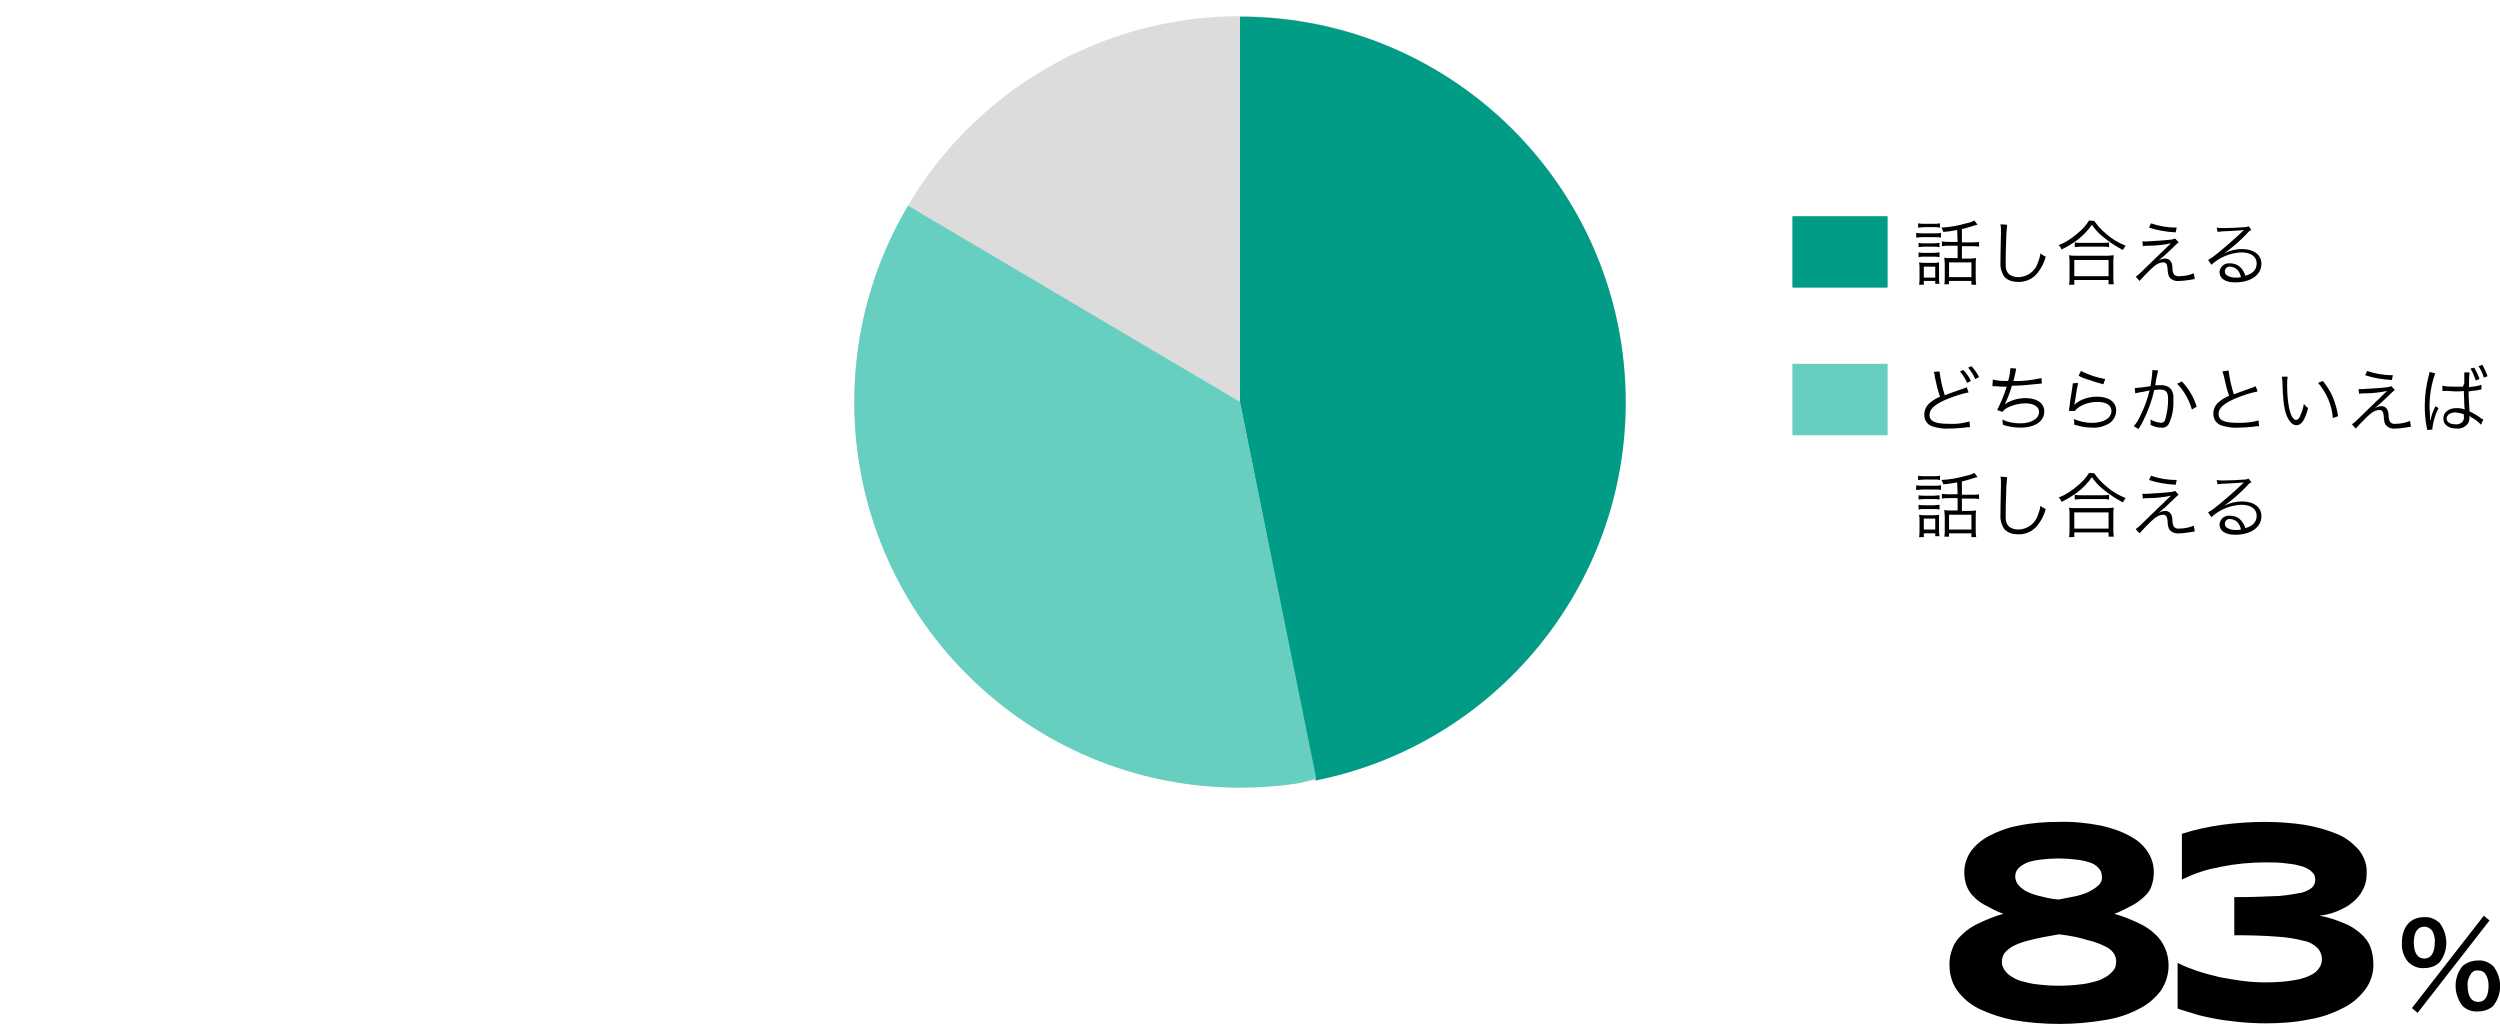 <?xml version="1.0" encoding="utf-8"?>
<!-- Generator: Adobe Illustrator 27.5.0, SVG Export Plug-In . SVG Version: 6.00 Build 0)  -->
<svg version="1.1" id="img10.svg" xmlns="http://www.w3.org/2000/svg" xmlns:xlink="http://www.w3.org/1999/xlink" x="0px" y="0px"
	 viewBox="0 0 525 215" style="enable-background:new 0 0 525 215;" xml:space="preserve">
<style type="text/css">
	.st0{fill-rule:evenodd;clip-rule:evenodd;}
	.st1{fill:#009C85;}
	.st2{fill:#67CFBF;}
	.st3{fill:#DCDCDC;}
	.st4{fill-rule:evenodd;clip-rule:evenodd;fill:#009C85;}
	.st5{fill-rule:evenodd;clip-rule:evenodd;fill:#67CFBF;}
</style>
<path id="_83" class="st0" d="M448,190c0.9-0.5,1.8-1.2,2.6-2c0.6-0.6,1.1-1.4,1.3-2.2c0.3-0.9,0.4-1.8,0.4-2.7
	c0-1.4-0.4-2.8-1.2-4.1c-0.9-1.4-2.1-2.5-3.6-3.3c-1.9-1.1-4-1.8-6.2-2.3c-3-0.6-6-0.9-9-0.8c-2.9,0-5.7,0.2-8.5,0.8
	c-2.2,0.4-4.3,1.2-6.2,2.2c-1.5,0.8-2.8,1.9-3.8,3.3c-0.8,1.2-1.3,2.7-1.3,4.2c0,0.9,0.1,1.8,0.4,2.7c0.3,0.8,0.7,1.6,1.3,2.2
	c0.7,0.8,1.6,1.5,2.5,2c1.3,0.7,2.6,1.4,4,1.9c-1.8,0.5-3.5,1.2-5.2,2c-1.3,0.6-2.5,1.4-3.5,2.4c-0.9,0.8-1.6,1.8-2,2.9
	c-0.4,1.1-0.7,2.4-0.6,3.6c0,1.8,0.5,3.6,1.6,5.2c1.2,1.6,2.7,2.9,4.5,3.8c2.3,1.1,4.7,1.9,7.2,2.4c6.4,1.1,13,1.1,19.4,0
	c2.5-0.4,5-1.2,7.2-2.4c1.8-0.9,3.3-2.2,4.5-3.8c1-1.5,1.6-3.3,1.6-5.2c0-1.2-0.2-2.4-0.7-3.6c-0.5-1.1-1.1-2.1-2-2.9
	c-1-1-2.2-1.8-3.5-2.4c-1.7-0.8-3.4-1.5-5.2-2C445.4,191.4,446.7,190.7,448,190z M440.6,186c-0.7,0.6-1.4,1-2.2,1.4
	c-1,0.4-1.9,0.7-3,0.9c-1.1,0.2-2.1,0.4-3.1,0.6c-1.2-0.1-2.3-0.3-3.4-0.6c-1-0.2-2-0.5-2.9-0.9c-0.8-0.3-1.4-0.8-2-1.4
	c-0.5-0.5-0.8-1.2-0.8-1.9c0-0.7,0.2-1.3,0.7-1.8c0.5-0.5,1.2-0.9,1.9-1.2c0.9-0.3,1.9-0.5,2.9-0.6c2.4-0.3,4.8-0.3,7.2,0
	c1,0.1,2,0.3,2.9,0.6c0.7,0.2,1.4,0.6,1.9,1.2c0.5,0.5,0.7,1.1,0.7,1.8C441.5,184.9,441.1,185.6,440.6,186z M438.3,197.4
	c1.3,0.3,2.5,0.7,3.7,1.3c0.7,0.3,1.4,0.8,1.9,1.5c0.3,0.5,0.5,1.1,0.5,1.7c0,0.3-0.1,0.6-0.1,0.9c-0.1,0.4-0.3,0.8-0.6,1.1
	c-0.3,0.4-0.8,0.8-1.2,1.1c-0.7,0.4-1.4,0.8-2.1,1c-1.1,0.3-2.2,0.6-3.3,0.7c-1.6,0.2-3.1,0.3-4.7,0.3c-1.6,0-3.1-0.1-4.7-0.3
	c-1.1-0.1-2.2-0.4-3.3-0.7c-0.8-0.2-1.5-0.6-2.1-1c-0.5-0.3-0.9-0.7-1.2-1.1c-0.3-0.3-0.4-0.7-0.6-1.1c-0.1-0.3-0.1-0.6-0.1-0.9
	c0-0.6,0.2-1.2,0.5-1.7c0.5-0.6,1.1-1.1,1.8-1.5c1.2-0.6,2.4-1,3.7-1.3c1.6-0.4,3.6-0.8,6-1.2C434.8,196.5,436.8,196.9,438.3,197.4
	L438.3,197.4z M491.8,190.9c1.1-0.5,2.1-1.2,3-2.1c0.7-0.7,1.3-1.6,1.7-2.6c0.4-0.9,0.5-1.9,0.5-2.9c0.1-1.8-0.6-3.5-1.7-4.9
	c-1.3-1.4-2.8-2.6-4.6-3.3c-2.2-0.9-4.5-1.5-6.8-1.9c-2.7-0.4-5.5-0.6-8.2-0.6c-3,0-6,0.2-9,0.6c-2.9,0.4-5.7,1-8.5,1.9v9.6
	c1.3-0.6,2.6-1.2,3.9-1.6c1.4-0.5,2.9-0.8,4.4-1.1c3-0.6,6.1-0.9,9.3-0.9c1.4,0,2.8,0,4.2,0.2c1,0.1,1.9,0.2,2.9,0.5
	c0.6,0.1,1.3,0.4,1.8,0.7c0.4,0.2,0.7,0.5,1,0.8c0.2,0.2,0.4,0.5,0.4,0.8c0.1,0.2,0.1,0.5,0.1,0.7c0,0.7-0.3,1.3-0.8,1.7
	c-0.8,0.6-1.8,1-2.8,1.1c-1.7,0.3-3.5,0.6-5.2,0.6c-2.2,0.1-4.9,0.2-8.2,0.2v8c3.6,0,6.6,0.1,9,0.3c1.9,0.1,3.8,0.4,5.7,0.9
	c1.1,0.2,2.1,0.8,2.9,1.6c0.5,0.6,0.8,1.4,0.8,2.2c0,0.6-0.1,1.1-0.4,1.6c-0.4,0.7-0.9,1.2-1.6,1.6c-1.1,0.6-2.3,1-3.6,1.2
	c-2.1,0.4-4.2,0.5-6.3,0.5c-1.6,0-3.1-0.1-4.7-0.3c-1.6-0.2-3.3-0.5-4.9-0.8c-1.6-0.4-3.2-0.8-4.7-1.3c-1.4-0.5-2.8-1-4.1-1.7v9.6
	c1.1,0.4,2.3,0.7,3.5,1.1s2.7,0.7,4.2,1s3.2,0.5,5,0.7c2,0.2,3.9,0.3,5.9,0.3c3,0,6-0.2,8.9-0.8c2.5-0.4,4.9-1.2,7.2-2.4
	c1.9-0.9,3.5-2.3,4.7-3.9c1.2-1.6,1.8-3.6,1.7-5.5c0-1.1-0.2-2.3-0.6-3.4c-0.4-1.1-1.1-2-2-2.8c-1-0.9-2.2-1.7-3.5-2.2
	c-1.7-0.7-3.4-1.3-5.2-1.6C488.9,192.1,490.4,191.6,491.8,190.9L491.8,190.9z"/>
<path id="_" class="st0" d="M506.5,211.7l1.2,1l15.1-19.4l-1.2-1L506.5,211.7z M520.4,212.4c1.2,0,2.4-0.4,3.2-1.2
	c1.9-2.4,1.9-5.8,0-8.3c-0.9-0.8-2-1.3-3.2-1.2c-1.2,0-2.4,0.4-3.3,1.2c-1.9,2.4-1.9,5.8,0,8.3C518,212.1,519.2,212.5,520.4,212.4z
	 M520.4,203.8c0.6,0,1.2,0.2,1.5,0.7c0.5,0.7,0.7,1.6,0.7,2.4c0,2.3-0.7,3.5-2.2,3.5c-1.4,0-2.2-1.2-2.2-3.4
	c-0.1-0.9,0.2-1.7,0.7-2.5C519.2,204,519.8,203.7,520.4,203.8z M509.1,203.3c1.2,0,2.4-0.4,3.2-1.2c1.9-2.4,1.9-5.8,0-8.3
	c-0.9-0.8-2-1.3-3.2-1.2c-2.9,0-4.7,2-4.7,5.4c-0.1,1.5,0.4,3,1.4,4.1C506.7,202.9,507.8,203.4,509.1,203.3L509.1,203.3z
	 M509.1,194.6c0.7,0,1.4,0.4,1.8,1.1c0.3,0.7,0.5,1.5,0.4,2.2c0,2.2-0.8,3.4-2.2,3.4c-1.4,0-2.2-1.2-2.2-3.4
	C506.9,195.8,507.7,194.6,509.1,194.6L509.1,194.6z"/>
<path id="話し合える" class="st0" d="M411.1,50.8h-1.6c-0.6,0-1.1,0-1.7-0.1v1c0.6-0.1,1.1-0.1,1.7-0.1h1.6v2.6h-1.7
	c-0.4,0-0.7,0-1.1-0.1c0,0.4,0.1,0.8,0.1,1.3v2.9c0,0.5,0,1-0.1,1.4h1V59h4.7v0.8h1c-0.1-0.5-0.1-1-0.1-1.5v-2.8
	c0-0.4,0-0.9,0.1-1.3c-0.4,0-0.7,0.1-1.1,0.1H412v-2.6h2c0.5,0,1.1,0,1.6,0.1v-1c-0.5,0.1-1.1,0.1-1.6,0.1h-2v-2.8
	c0.6-0.1,2.2-0.6,2.8-0.8c0,0,0.2-0.1,0.5-0.1l-0.7-0.9c-0.5,0.3-1.1,0.5-1.7,0.6c-1.7,0.5-3.4,0.8-5.2,0.9c0.2,0.3,0.3,0.6,0.4,0.9
	c1.4-0.1,1.8-0.2,2.9-0.4L411.1,50.8L411.1,50.8z M409.3,55.1h4.7v3.1h-4.7V55.1z M402.9,47.8c0.4,0,0.8-0.1,1.2-0.1h2.1
	c0.4,0,0.8,0,1.2,0.1v-0.9c-0.4,0.1-0.8,0.1-1.2,0.1H404c-0.4,0-0.8,0-1.2-0.1V47.8z M402.4,49.9c0.4,0,0.8-0.1,1.2-0.1h2.9
	c0.4,0,0.7,0,1.1,0.1v-1c-0.4,0.1-0.8,0.1-1.2,0.1h-2.8c-0.4,0-0.8,0-1.2-0.1V49.9z M402.9,51.9c0.4,0,0.7-0.1,1.1-0.1h2.2
	c0.4,0,0.7,0,1.1,0.1V51c-0.4,0-0.7,0.1-1.1,0.1H404c-0.4,0-0.7,0-1.1-0.1V51.9z M402.9,54c0.4-0.1,0.7-0.1,1.1-0.1h2.2
	c0.4,0,0.7,0,1.1,0.1V53c-0.4,0-0.7,0.1-1.1,0.1H404c-0.4,0-0.7,0-1.1-0.1V54z M404,59h2.4v0.6h0.9c-0.1-0.4-0.1-0.8-0.1-1.2v-2.1
	c0-0.5,0-0.9,0-1.2c-0.4,0.1-0.7,0.1-1.1,0.1h-1.9c-0.4,0-0.8,0-1.2-0.1c0.1,0.4,0.1,0.8,0.1,1.2v2.1c0,0.5,0,1-0.1,1.4h1L404,59
	L404,59z M404,56h2.4v2.3H404V56z M420.1,47.1c0,0.3,0.1,0.5,0.1,0.8c0,0.2,0,0.5,0,1c-0.1,4.7-0.1,5.1-0.1,6.1
	c-0.1,1.1,0.2,2.2,0.8,3.1c0.7,0.8,1.8,1.1,2.8,1.1c1.6,0.1,3.2-0.6,4.2-1.9c0.8-1,1.4-2.2,1.7-3.4c-0.4-0.2-0.8-0.4-1.1-0.7
	c-0.1,0.8-0.4,1.6-0.7,2.4c-0.7,1.6-2.3,2.6-4,2.6c-0.7,0-1.3-0.2-1.9-0.6c-0.5-0.5-0.7-1.1-0.7-1.8c0-0.4,0-0.7,0-0.9
	c0-0.7,0-2.7,0.1-4.5c0-1.1,0.1-2.1,0.2-3.2L420.1,47.1L420.1,47.1z M438.7,46.3c-0.6,1-1.4,1.9-2.3,2.6c-1.2,1.1-2.6,2-4.1,2.6
	c0.3,0.2,0.5,0.5,0.6,0.9c1.1-0.5,2.2-1.2,3.2-1.9c1.2-0.9,2.3-2,3.2-3.3c0.6,0.9,1.4,1.8,2.3,2.5c1.3,1.1,2.7,2,4.2,2.8
	c0.2-0.3,0.4-0.7,0.6-0.9c-1.5-0.6-2.9-1.4-4.1-2.5c-1-0.8-1.8-1.7-2.5-2.7L438.7,46.3L438.7,46.3z M435.7,51.9
	c0.4,0,0.8-0.1,1.2-0.1h4.7c0.4,0,0.8,0,1.3,0.1v-1c-0.4,0.1-0.8,0.1-1.3,0.1h-4.7c-0.4,0-0.8,0-1.2-0.1L435.7,51.9L435.7,51.9z
	 M435.6,59.7v-0.9h7.2v0.9h1.1c-0.1-0.5-0.1-1-0.1-1.5V55c0-0.5,0-0.9,0.1-1.4c-0.4,0-0.8,0.1-1.2,0.1h-7c-0.4,0-0.8,0-1.2-0.1
	c0.1,0.5,0.1,0.9,0.1,1.4v3.3c0,0.5,0,1-0.1,1.5H435.6L435.6,59.7z M435.6,54.6h7.2V58h-7.2V54.6z M451.3,47.8
	c1.8,0.6,3.7,0.9,5.6,1l0.2-1c-1.8,0-3.7-0.3-5.4-0.9L451.3,47.8z M450,51.7c0.4-0.1,0.7-0.1,1.4-0.1c1.5,0,3-0.2,4.5-0.5
	c-1.1,1-1.8,1.8-2.3,2.2c-1.2,1.2-2.5,2.4-3.5,3.4c-0.5,0.5-1,1-1.6,1.4l0.8,0.9c0.7-0.8,1.5-1.6,2.2-2.3c1.2-1.2,2-1.6,2.8-1.6
	c0.3,0,0.5,0.1,0.7,0.4c0.1,0.3,0.2,0.7,0.2,1c0,0.6,0.1,1.1,0.3,1.6c0.5,0.7,1.3,1,2.1,0.9c0.7,0,1.4-0.1,2.1-0.2
	c1.1-0.2,1.1-0.2,1.2-0.2l-0.2-1.2c-1,0.4-2,0.6-3,0.6c-0.5,0.1-0.9-0.1-1.2-0.4c-0.2-0.4-0.3-0.9-0.3-1.4c0-0.5-0.1-1.1-0.5-1.5
	c-0.3-0.3-0.6-0.4-1-0.4c-0.5,0-1.1,0.2-1.5,0.5c1-0.8,2-1.7,3-2.7c0.4-0.4,0.9-0.9,1.3-1.2l-0.7-0.8c-0.2,0.1-0.5,0.1-0.7,0.2
	c-1.7,0.2-3.5,0.3-5.3,0.4c-0.3,0-0.5,0-0.9,0L450,51.7z M465.7,48.7c0.3,0,0.5-0.1,0.8-0.1c2.3-0.1,4.1-0.2,4.6-0.3
	c0,0,0.1,0,0.1,0l0,0l-0.1,0.1l-0.1,0.1l-0.2,0.2c-1,1-3.4,3.1-5,4.4c-0.7,0.6-1.4,1.1-2.1,1.5l0.7,1c1.7-1.6,4-2.5,6.3-2.6
	c2,0,3.2,0.9,3.2,2.3c0,1.3-0.8,2.2-2.4,2.6c-0.1-0.5-0.4-1-0.7-1.4c-0.6-0.8-1.5-1.2-2.5-1.2c-1.1-0.1-2,0.6-2.2,1.7c0,0,0,0,0,0.1
	c0,1.4,1.2,2.2,3.3,2.2c3.3,0,5.5-1.6,5.5-3.9c0-1.9-1.6-3.1-4.1-3.1c-1.3,0-2.5,0.3-3.7,0.9l0,0c1.8-1.3,3.4-2.7,4.9-4.3
	c0.2-0.3,0.5-0.5,0.8-0.6l-0.6-0.8c-0.2,0.1-0.5,0.2-0.7,0.2c-1.3,0.1-3.3,0.2-4.6,0.2c-0.5,0-0.9,0-1.4-0.1L465.7,48.7z
	 M470.6,58.2c-0.4,0.1-0.7,0.1-1.1,0.1c-0.6,0-1.2-0.1-1.7-0.4c-0.5-0.2-0.7-0.8-0.5-1.3c0.2-0.5,0.7-0.7,1.1-0.6
	C469.5,56.1,470.3,56.8,470.6,58.2L470.6,58.2z"/>
<path id="どちらかといえば_話し合える" class="st0" d="M406.1,78.1c0.1,0.3,0.2,0.6,0.2,1c0.3,1.4,0.6,2.8,1.1,4.2
	c-0.7,0.3-1.4,0.7-2,1.2c-0.8,0.6-1.3,1.5-1.3,2.6c0,1.2,0.7,2.2,1.9,2.5c1.1,0.3,2.2,0.5,3.3,0.4c1.1,0,2.2-0.1,3.3-0.2l0.5-0.1
	l0.2,0c0.2,0,0.2,0,0.4,0l-0.1-1.2c-1.4,0.4-2.8,0.6-4.3,0.5c-2.9,0-4.1-0.5-4.1-1.9c0-1.2,1.1-2.2,3.7-3.3c1.5-0.6,3-1.1,4.5-1.4
	l-0.4-1.1c-0.3,0.2-0.6,0.3-1,0.4c-2.3,0.8-2.8,1-3.6,1.3c-0.5-1.6-0.9-3.3-1.1-5L406.1,78.1z M411.6,78c0.6,0.7,1.1,1.5,1.5,2.4
	l0.8-0.4c-0.4-0.8-0.9-1.6-1.6-2.3L411.6,78z M413.3,77.2c0.6,0.7,1.1,1.5,1.5,2.4l0.8-0.4c-0.4-0.8-0.9-1.6-1.6-2.3L413.3,77.2z
	 M418.4,81.1h0.1c0.1,0,0.2,0,0.4,0c0.9,0.1,1.5,0.1,2.5,0.1c-0.5,1.7-1.2,3.3-2,4.9l1.1,0.4c0.3-0.4,0.8-0.8,1.3-1
	c1.1-0.5,2.3-0.8,3.5-0.8c1.8,0,2.9,0.7,2.9,1.8c0,1.4-1.6,2.4-3.9,2.4c-1.3,0-2.6-0.2-3.8-0.8c0,0.5,0.1,0.8,0.1,0.8v0.1
	c0,0.1,0,0.2,0,0.2c1.2,0.4,2.4,0.6,3.7,0.6c3,0,5-1.3,5-3.4c0-1.7-1.5-2.8-3.9-2.8c-1.5,0-3.1,0.4-4.4,1.3l0,0
	c0.6-1.2,1.1-2.5,1.5-3.9c1.9,0,3.7-0.2,5.6-0.4c0.3,0,0.4,0,0.7-0.1l-0.1-1.1c-1.9,0.4-3.9,0.7-5.9,0.6c0.2-0.5,0.2-0.7,0.4-1.6
	c0.1-0.3,0.1-0.6,0.2-1l-1.2-0.1c-0.1,0.9-0.2,1.8-0.5,2.7c-1.1,0-2.2,0-3.2-0.3L418.4,81.1z M436.5,78.9c0.7,0.4,1.5,0.7,2.3,0.9
	c1,0.4,1.9,0.6,2.9,0.9l0.4-1.1c-1.8-0.3-3.5-0.9-5.1-1.7L436.5,78.9z M435.3,80.5c0,0.3-0.1,0.5-0.1,0.8c-0.2,1.3-0.5,3-0.6,4.1
	c-0.1,0.5-0.1,0.6-0.1,0.9l1.2,0c0.2-0.2,0.4-0.4,0.6-0.6c1.2-0.9,2.7-1.3,4.2-1.3c1.8,0,2.9,0.7,2.9,1.9c0,1.5-1.6,2.5-4.1,2.5
	c-1.3,0-2.6-0.3-3.8-0.8c0.1,0.3,0.1,0.6,0.1,0.9c0,0.1,0,0.1,0,0.3c0.9,0.2,0.9,0.2,1.2,0.3c0.9,0.2,1.7,0.3,2.6,0.3
	c1.3,0.1,2.6-0.3,3.7-1c0.8-0.6,1.3-1.6,1.3-2.6c0-1.8-1.6-2.9-4-2.9c-1.5,0-3.1,0.4-4.3,1.3c-0.2,0.1-0.3,0.3-0.5,0.4l0,0
	c0-0.1,0-0.2,0.1-0.4c0-0.3,0.1-0.4,0.4-2.6c0.1-0.6,0.2-1.1,0.3-1.6L435.3,80.5z M448.4,82.6c0.4-0.1,0.5-0.1,0.9-0.2
	c0.1,0,0.8-0.1,2.1-0.4c-0.4,1.6-0.9,3.2-1.7,4.8c-0.4,1-0.9,1.9-1.6,2.7l1,0.6c0.5-0.8,0.8-1.4,1-1.8c1-2,1.8-4.2,2.3-6.4
	c0.4,0,0.7-0.1,1.1-0.1c1.4,0,1.8,0.5,1.8,2.1c0,1.4-0.2,2.8-0.6,4.2c-0.1,0.4-0.4,0.7-0.9,0.7c-0.8-0.1-1.5-0.3-2.2-0.7
	c0,0.4,0.1,0.7,0,1.1c0.7,0.4,1.5,0.6,2.3,0.6c0.6,0.1,1.2-0.2,1.5-0.7c0.8-1.6,1.1-3.4,1-5.2c0.1-0.9-0.1-1.8-0.7-2.4
	c-0.6-0.5-1.4-0.7-2.2-0.6c-0.3,0-0.6,0-0.9,0c0.1-0.7,0.2-1.3,0.3-1.7c0.1-0.5,0.2-1,0.3-1.4l-1.2-0.1v0.2
	c-0.1,1.1-0.2,2.1-0.4,3.2c-1.1,0.2-2.2,0.3-3.3,0.4L448.4,82.6z M457.2,80.6c1.5,1.5,2.5,3.4,3.1,5.4l1-0.6c-0.6-2-1.7-3.8-3.1-5.3
	L457.2,80.6z M466.7,78c0.1,0.3,0.2,0.6,0.3,0.9c0.3,1.4,0.6,2.8,1.1,4.2c-0.7,0.3-1.4,0.7-2,1.2c-0.8,0.6-1.3,1.5-1.3,2.6
	c0,1.2,0.7,2.2,1.9,2.5c1.1,0.3,2.2,0.5,3.3,0.4c1.1,0,2.2-0.1,3.3-0.2c0.4-0.1,0.7-0.1,1.1-0.1l-0.1-1.2c-1.4,0.4-2.8,0.5-4.3,0.5
	c-2.9,0-4.1-0.5-4.1-1.9c0-1.2,1.1-2.2,3.7-3.3c1.5-0.6,3-1.1,4.5-1.4l-0.4-1.1c-0.3,0.1-0.6,0.3-1,0.4c-2.3,0.8-2.7,1-3.6,1.3
	c-0.5-1.6-0.9-3.3-1.1-5L466.7,78z M479.2,79.1c0,0.3,0,0.3,0.1,0.9c0.1,3.7,0.3,5.6,0.8,7c0.5,1.4,1.3,2.3,2.1,2.3
	c1.1,0,1.8-1,2.5-3.6c-0.3-0.2-0.6-0.5-0.9-0.9c-0.1,0.9-0.4,1.7-0.8,2.6c-0.1,0.4-0.4,0.7-0.8,0.8c-0.6,0-1.2-1-1.5-2.6
	c-0.3-1.5-0.4-3.1-0.4-4.7c0-0.6,0-1.2,0.1-1.8L479.2,79.1z M486.8,80.4c1.8,2.1,2.9,4.7,3.1,7.4l1.1-0.4c-0.2-1.4-0.6-2.7-1.1-4
	c-0.5-1.2-1.3-2.4-2.1-3.4L486.8,80.4z M496.7,78.8c1.8,0.6,3.7,0.9,5.6,1l0.2-1c-1.8,0-3.7-0.3-5.4-0.9L496.7,78.8z M495.4,82.7
	c0.4-0.1,0.7-0.1,1.4-0.1c1.5,0,3-0.2,4.5-0.5c-1.1,1-1.8,1.8-2.3,2.2c-1.2,1.2-2.5,2.4-3.5,3.4c-0.5,0.5-1,1-1.6,1.4l0.8,0.9
	c0.7-0.8,1.5-1.6,2.2-2.3c1.2-1.2,2-1.6,2.8-1.6c0.3,0,0.5,0.1,0.7,0.4c0.1,0.3,0.2,0.7,0.2,1c0,0.6,0.1,1.1,0.3,1.6
	c0.5,0.7,1.3,1,2.1,0.9c0.7,0,1.4-0.1,2.1-0.2c1.1-0.2,1.1-0.2,1.2-0.2l-0.2-1.2c-1,0.4-2,0.6-3,0.6c-0.5,0.1-0.9-0.1-1.2-0.4
	c-0.2-0.4-0.3-0.9-0.3-1.4c0-0.5-0.1-1.1-0.5-1.5c-0.3-0.3-0.6-0.4-1-0.4c-0.5,0-1.1,0.2-1.5,0.5c1-0.8,2-1.7,3-2.7
	c0.4-0.4,0.9-0.9,1.3-1.2l-0.7-0.8c-0.2,0.1-0.5,0.1-0.7,0.2c-1.7,0.2-3.5,0.3-5.3,0.4c-0.3,0-0.5,0-0.9,0L495.4,82.7z M510.2,78.1
	c0,0.3-0.1,0.6-0.2,0.9c-0.5,2-0.8,4.1-0.8,6.2c0,1.5,0.1,3,0.4,4.5c0.1,0.4,0.1,0.4,0.1,0.6l1.1-0.1c0-0.1,0-0.2,0-0.3
	c0.2-1.5,0.6-2.9,1.3-4.2l-0.7-0.4c0,0.1-0.1,0.2-0.1,0.3c-0.4,0.8-0.7,1.7-0.9,2.6h-0.1l0-0.7c0-0.7-0.1-1.6-0.1-2.1
	c0-2.4,0.4-4.8,1.2-7L510.2,78.1z M517.2,81.2c-0.6,0-1,0-1.6,0c-0.9,0-1.8,0-2.7-0.2l0,1.1h0.1c0.1,0,0.1,0,0.2,0c0,0,0.1,0,0.3,0
	c0.2,0,0.3,0,0.5,0c0.5,0,1.1,0.1,1.7,0.1s1.1,0,1.7-0.1c0.1,2.3,0.1,3.6,0.2,3.9c-0.5-0.2-1.1-0.3-1.7-0.3c-1.7,0-2.8,0.9-2.8,2.2
	c0,1.3,1.1,2.1,2.8,2.1c1,0.1,2-0.4,2.5-1.3c0.1-0.3,0.2-0.7,0.2-1c0-0.1,0-0.3,0-0.4c0,0,0.1,0,0.1,0.1l0.1,0.1c0,0,0.1,0,0.1,0.1
	c0.8,0.4,1.5,0.9,2.1,1.6l0.5-1.1c-0.1-0.1-0.3-0.1-0.4-0.2c-0.8-0.6-1.6-1.1-2.5-1.5c-0.1-1.8-0.2-2.9-0.2-4.2
	c0.7-0.1,1.2-0.2,1.6-0.2c0.6-0.1,0.9-0.2,1-0.2c0,0,0.1,0,0.1,0l0-1c-0.8,0.3-1.7,0.4-2.6,0.5v-0.7c0-0.8,0-1.6,0.1-2.4h-1.1
	c0,0.2,0,0.4,0,0.6v1.7L517.2,81.2z M517.4,87c0,0.1,0,0.3,0,0.4c0.1,0.4,0,0.8-0.3,1.2c-0.4,0.4-1,0.6-1.5,0.5
	c-1.1,0-1.8-0.5-1.8-1.2c0-0.8,0.8-1.3,1.9-1.3C516.3,86.7,516.9,86.8,517.4,87L517.4,87z M518.8,77.4c0.5,0.8,0.8,1.6,1.1,2.5
	l0.8-0.3c-0.3-0.9-0.7-1.7-1.1-2.4L518.8,77.4z M520.5,76.9c0.5,0.8,0.9,1.6,1.1,2.4l0.8-0.3c-0.3-0.8-0.7-1.7-1.1-2.4L520.5,76.9z
	 M411.1,103.8h-1.6c-0.6,0-1.1,0-1.7-0.1v1c0.6-0.1,1.1-0.1,1.7-0.1h1.6v2.6h-1.7c-0.4,0-0.7,0-1.1-0.1c0,0.4,0.1,0.8,0.1,1.3v2.9
	c0,0.5,0,1-0.1,1.4h1V112h4.7v0.8h1c-0.1-0.5-0.1-1-0.1-1.5v-2.8c0-0.4,0-0.9,0.1-1.3c-0.4,0-0.7,0.1-1.1,0.1H412v-2.6h2
	c0.5,0,1.1,0,1.6,0.1v-1c-0.5,0.1-1.1,0.1-1.6,0.1h-2v-2.8c0.6-0.1,2.2-0.6,2.8-0.8c0,0,0.2-0.1,0.5-0.1l-0.7-0.9
	c-0.5,0.3-1.1,0.5-1.7,0.6c-1.7,0.5-3.4,0.8-5.2,0.9c0.2,0.3,0.3,0.6,0.4,0.9c1.4-0.1,1.8-0.2,2.9-0.4L411.1,103.8L411.1,103.8z
	 M409.3,108.1h4.7v3.1h-4.7V108.1z M402.9,100.8c0.4,0,0.8-0.1,1.2-0.1h2.1c0.4,0,0.8,0,1.2,0.1v-0.9c-0.4,0.1-0.8,0.1-1.2,0.1H404
	c-0.4,0-0.8,0-1.2-0.1V100.8z M402.4,102.9c0.4,0,0.8-0.1,1.2-0.1h2.9c0.4,0,0.7,0,1.1,0.1v-1c-0.4,0.1-0.8,0.1-1.2,0.1h-2.8
	c-0.4,0-0.8,0-1.2-0.1V102.9z M402.9,104.9c0.4,0,0.7-0.1,1.1-0.1h2.2c0.4,0,0.7,0,1.1,0.1V104c-0.4,0-0.7,0.1-1.1,0.1H404
	c-0.4,0-0.7,0-1.1-0.1V104.9z M402.9,107c0.4-0.1,0.7-0.1,1.1-0.1h2.2c0.4,0,0.7,0,1.1,0.1V106c-0.4,0-0.7,0.1-1.1,0.1H404
	c-0.4,0-0.7,0-1.1-0.1V107z M404,112h2.4v0.6h0.9c-0.1-0.4-0.1-0.8-0.1-1.2v-2.1c0-0.5,0-0.9,0-1.2c-0.4,0.1-0.7,0.1-1.1,0.1h-1.9
	c-0.4,0-0.8,0-1.2-0.1c0.1,0.4,0.1,0.8,0.1,1.2v2.1c0,0.5,0,1-0.1,1.4h1L404,112L404,112z M404,108.9h2.4v2.3H404V108.9z
	 M420.1,100.1c0,0.3,0.1,0.5,0.1,0.8c0,0.2,0,0.5,0,1c-0.1,4.7-0.1,5.1-0.1,6.1c-0.1,1.1,0.2,2.2,0.8,3.1c0.7,0.8,1.8,1.1,2.8,1.1
	c1.6,0.1,3.2-0.6,4.2-1.9c0.8-1,1.4-2.2,1.7-3.4c-0.4-0.2-0.8-0.4-1.1-0.7c-0.1,0.8-0.4,1.6-0.7,2.4c-0.7,1.6-2.3,2.6-4,2.6
	c-0.7,0-1.3-0.2-1.9-0.6c-0.5-0.5-0.7-1.1-0.7-1.8c0-0.4,0-0.7,0-0.9c0-0.7,0-2.7,0.1-4.5c0-1.1,0.1-2.1,0.2-3.2L420.1,100.1
	L420.1,100.1z M438.7,99.3c-0.6,1-1.4,1.9-2.3,2.6c-1.2,1.1-2.6,2-4.1,2.6c0.3,0.2,0.5,0.5,0.6,0.9c1.1-0.5,2.2-1.2,3.2-1.9
	c1.2-0.9,2.3-2,3.2-3.3c0.6,0.9,1.4,1.8,2.3,2.5c1.3,1.1,2.7,2,4.2,2.8c0.2-0.3,0.4-0.7,0.6-0.9c-1.5-0.6-2.9-1.4-4.1-2.5
	c-1-0.8-1.8-1.7-2.5-2.7L438.7,99.3L438.7,99.3z M435.7,104.9c0.4,0,0.8-0.1,1.2-0.1h4.7c0.4,0,0.8,0,1.3,0.1v-1
	c-0.4,0.1-0.8,0.1-1.3,0.1h-4.7c-0.4,0-0.8,0-1.2-0.1L435.7,104.9L435.7,104.9z M435.6,112.7v-0.9h7.2v0.9h1.1
	c-0.1-0.5-0.1-1-0.1-1.5V108c0-0.5,0-0.9,0.1-1.4c-0.4,0-0.8,0.1-1.2,0.1h-7c-0.4,0-0.8,0-1.2-0.1c0.1,0.5,0.1,0.9,0.1,1.4v3.3
	c0,0.5,0,1-0.1,1.5H435.6L435.6,112.7z M435.6,107.6h7.2v3.4h-7.2V107.6z M451.3,100.8c1.8,0.6,3.7,0.9,5.6,1l0.2-1
	c-1.8,0-3.7-0.3-5.4-0.9L451.3,100.8z M450,104.7c0.4-0.1,0.7-0.1,1.4-0.1c1.5,0,3-0.2,4.5-0.5c-1.1,1-1.8,1.8-2.3,2.2
	c-1.2,1.2-2.5,2.4-3.5,3.4c-0.5,0.5-1,1-1.6,1.4l0.8,0.9c0.7-0.8,1.5-1.6,2.2-2.3c1.2-1.2,2-1.6,2.8-1.6c0.3,0,0.5,0.1,0.7,0.4
	c0.1,0.3,0.2,0.7,0.2,1c0,0.6,0.1,1.1,0.3,1.6c0.5,0.7,1.3,1,2.1,0.9c0.7,0,1.4-0.1,2.1-0.2c1.1-0.2,1.1-0.2,1.2-0.2l-0.2-1.2
	c-1,0.4-2,0.6-3,0.6c-0.5,0.1-0.9-0.1-1.2-0.4c-0.2-0.4-0.3-0.9-0.3-1.4c0-0.5-0.1-1.1-0.5-1.5c-0.3-0.3-0.6-0.4-1-0.4
	c-0.5,0-1.1,0.2-1.5,0.5c1-0.8,2-1.7,3-2.7c0.4-0.4,0.9-0.9,1.3-1.2l-0.7-0.8c-0.2,0.1-0.5,0.1-0.7,0.2c-1.7,0.2-3.5,0.3-5.3,0.4
	c-0.3,0-0.5,0-0.9,0L450,104.7z M465.7,101.7c0.3,0,0.5-0.1,0.8-0.1c2.3-0.1,4.1-0.2,4.6-0.3c0,0,0.1,0,0.1,0l0,0l-0.1,0.1l-0.1,0.1
	l-0.2,0.2c-1,1-3.4,3.1-5,4.4c-0.7,0.6-1.4,1.1-2.1,1.5l0.7,1c1.7-1.6,4-2.5,6.3-2.6c2,0,3.2,0.9,3.2,2.3c0,1.3-0.8,2.2-2.4,2.6
	c-0.1-0.5-0.4-1-0.7-1.4c-0.6-0.8-1.5-1.2-2.5-1.2c-1.1-0.1-2,0.6-2.2,1.7c0,0,0,0,0,0.1c0,1.4,1.2,2.2,3.3,2.2
	c3.3,0,5.5-1.6,5.5-3.9c0-1.9-1.6-3.1-4.1-3.1c-1.3,0-2.5,0.3-3.7,0.9l0,0c1.8-1.3,3.4-2.7,4.9-4.3c0.2-0.3,0.5-0.5,0.8-0.6
	l-0.6-0.8c-0.2,0.1-0.5,0.2-0.7,0.2c-1.3,0.1-3.3,0.2-4.6,0.2c-0.5,0-0.9,0-1.4-0.1L465.7,101.7z M470.6,111.2
	c-0.4,0.1-0.7,0.1-1.1,0.1c-0.6,0-1.2-0.1-1.7-0.4c-0.5-0.2-0.7-0.8-0.5-1.3c0.2-0.5,0.7-0.7,1.1-0.6
	C469.5,109.1,470.3,109.8,470.6,111.2L470.6,111.2z"/>
<rect id="長方形_15_のコピー_8" x="376.4" y="45.4" class="st1" width="20" height="15"/>
<rect id="長方形_14_のコピー_6" x="376.4" y="76.4" class="st2" width="20" height="15"/>
<circle id="楕円形_9_のコピー_3" class="st3" cx="260.4" cy="84.4" r="81"/>
<path id="シェイプ_4" class="st4" d="M276.3,163.9l-15.9-79.4v-81c44.7,0,81,36.2,81,81C341.4,123,314.2,156.3,276.3,163.9z"/>
<path id="シェイプ_5" class="st5" d="M179.4,84.4c0-14.5,3.9-28.8,11.3-41.2l69.7,41.2l16,79l-3.3,1c-4.2,0.7-8.5,1-12.7,1
	C215.7,165.4,179.4,129.2,179.4,84.4C179.4,84.4,179.4,84.4,179.4,84.4z"/>
</svg>
